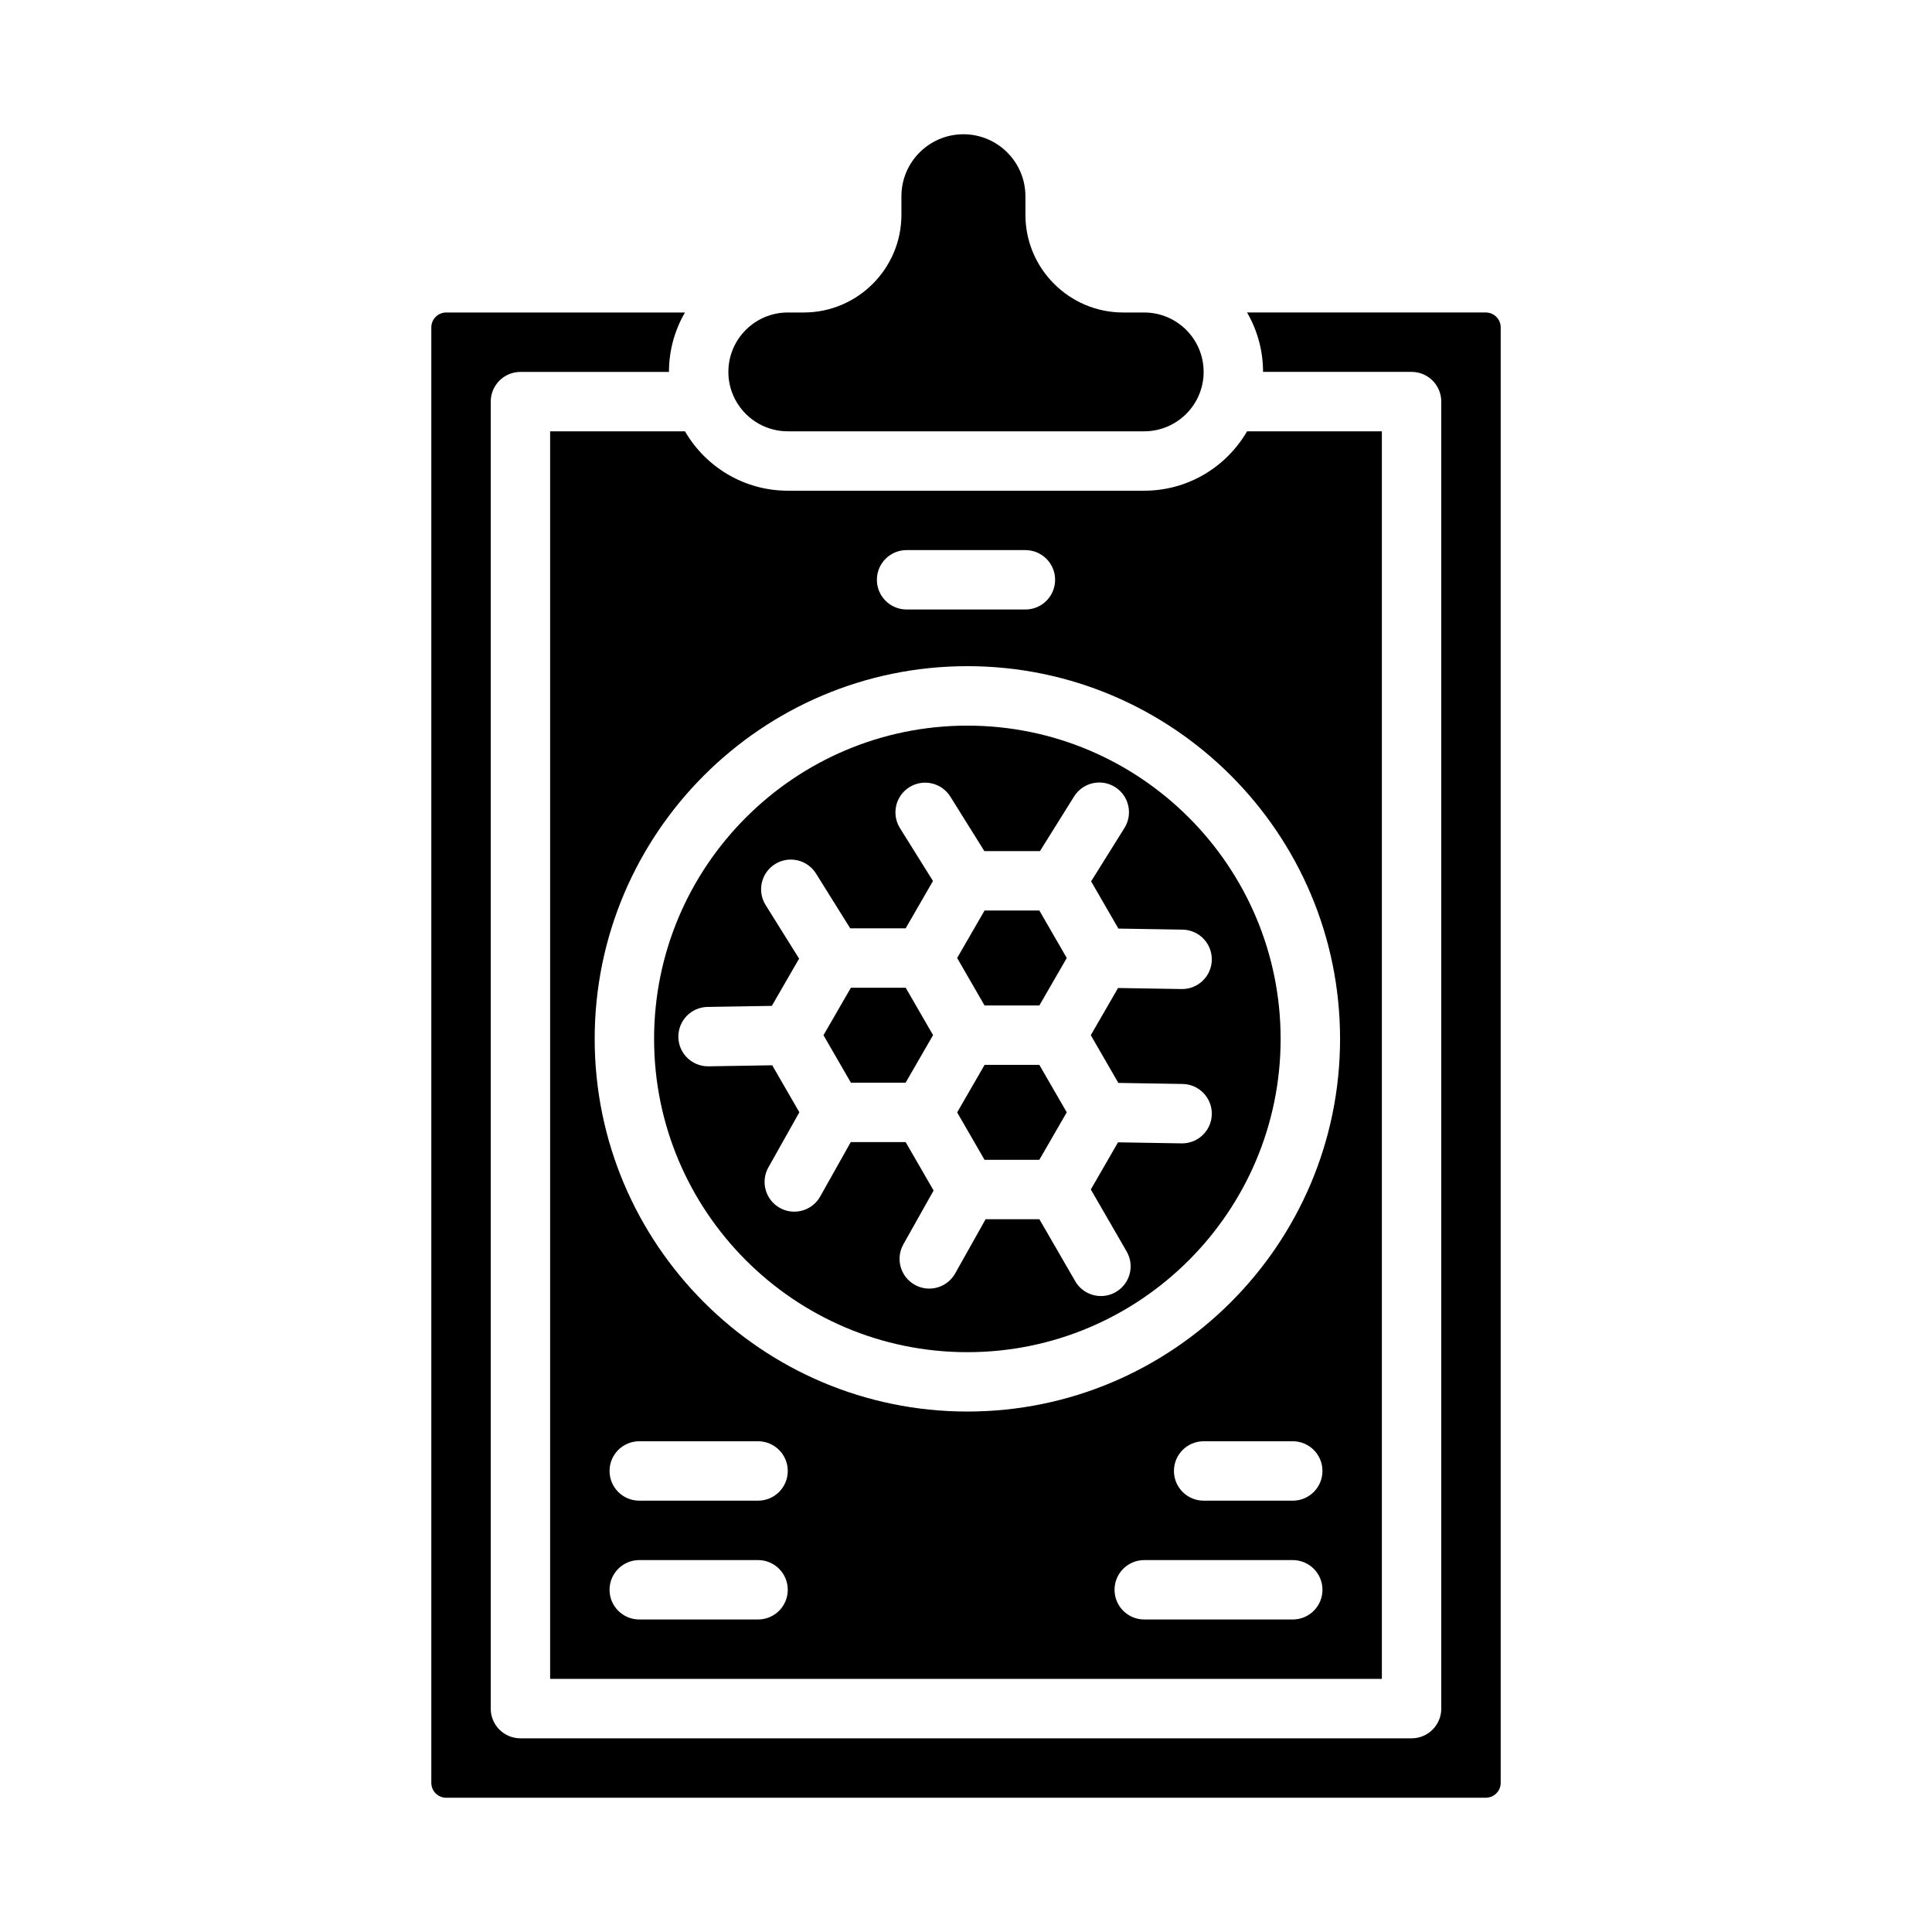 <?xml version="1.0" encoding="UTF-8"?>
<!-- Uploaded to: SVG Find, www.svgrepo.com, Generator: SVG Find Mixer Tools -->
<svg fill="#000000" width="800px" height="800px" version="1.1" viewBox="144 144 512 512" xmlns="http://www.w3.org/2000/svg">
 <g>
  <path d="m419.44 410.46 7.266-12.582-7.266-12.578h-14.523l-7.266 12.578 7.266 12.582z"/>
  <path d="m384 430.92 7.273-12.602-7.254-12.559h-14.523l-7.266 12.578 7.266 12.582z"/>
  <path d="m404.93 426.2-7.273 12.598 7.254 12.562h14.523l7.266-12.582-7.266-12.578z"/>
  <path d="m352.77 258.3h94.465c8.68 0 15.742-7.062 15.742-15.742 0-8.68-7.062-15.742-15.742-15.742h-5.586c-14.281 0-25.902-11.621-25.902-25.902v-4.902c0-9.059-7.371-16.43-16.43-16.43s-16.43 7.371-16.43 16.43v4.902c0 14.281-11.621 25.902-25.902 25.902h-4.215c-8.68 0-15.742 7.062-15.742 15.742 0 8.68 7.062 15.742 15.742 15.742z"/>
  <path d="m537.76 226.81h-63.277c2.688 4.637 4.238 10.012 4.238 15.742h39.359c4.348 0 7.871 3.523 7.871 7.871v346.38c0 4.348-3.523 7.871-7.871 7.871h-236.16c-4.348 0-7.871-3.523-7.871-7.871v-346.37c0-4.348 3.523-7.871 7.871-7.871h39.359c0-5.734 1.547-11.109 4.238-15.742l-63.277-0.004c-2.172 0-3.938 1.766-3.938 3.938v385.73c0 2.172 1.766 3.938 3.938 3.938l275.52-0.004c2.172 0 3.938-1.766 3.938-3.938v-385.73c0-2.172-1.766-3.938-3.938-3.938z"/>
  <path d="m400.36 502.34c45.777 0 83.02-37.242 83.02-83.02s-37.242-83.02-83.02-83.02c-45.777 0-83.02 37.242-83.02 83.02s37.242 83.02 83.02 83.02zm-68.844-91.492 17.027-0.281 7.227-12.516-8.875-14.211c-2.305-3.688-1.18-8.543 2.508-10.848 3.688-2.305 8.543-1.18 10.848 2.508l9.066 14.52h14.691l7.242-12.547-8.754-14.016c-2.305-3.688-1.18-8.543 2.508-10.848 3.688-2.305 8.543-1.18 10.848 2.508l9.016 14.438h14.73l9.043-14.48c2.305-3.688 7.156-4.812 10.848-2.508 3.688 2.301 4.809 7.16 2.508 10.848l-8.84 14.152 7.227 12.516 17.016 0.281c4.348 0.07 7.812 3.656 7.742 8-0.07 4.305-3.582 7.742-7.867 7.742h-0.133l-16.848-0.277-7.223 12.508 7.301 12.645 17.027 0.281c4.348 0.07 7.812 3.652 7.742 8-0.07 4.301-3.582 7.742-7.867 7.742h-0.133l-16.852-0.277-7.211 12.492 9.496 16.43c2.176 3.766 0.887 8.578-2.875 10.754-1.242 0.719-2.594 1.059-3.934 1.059-2.719 0-5.363-1.41-6.824-3.934l-9.492-16.418h-14.254l-8.066 14.359c-1.445 2.57-4.117 4.019-6.871 4.019-1.305 0-2.629-0.324-3.848-1.012-3.789-2.129-5.137-6.93-3.008-10.719l8.012-14.262-7.406-12.828h-14.547l-8.102 14.418c-1.445 2.57-4.117 4.016-6.871 4.016-1.305 0-2.629-0.324-3.848-1.012-3.789-2.129-5.137-6.93-3.008-10.719l8.207-14.605-7.191-12.457-16.875 0.277h-0.133c-4.289 0-7.797-3.438-7.867-7.742-0.07-4.348 3.394-7.93 7.742-8z"/>
  <path d="m289.79 258.3v330.62h220.42v-330.62h-35.723c-5.453 9.402-15.621 15.742-27.25 15.742h-94.465c-11.629 0-21.797-6.344-27.25-15.742zm55.105 314.88h-31.488c-4.348 0-7.871-3.523-7.871-7.871s3.523-7.871 7.871-7.871h31.488c4.348 0 7.871 3.523 7.871 7.871s-3.523 7.871-7.871 7.871zm0-31.488h-31.488c-4.348 0-7.871-3.523-7.871-7.871 0-4.348 3.523-7.871 7.871-7.871h31.488c4.348 0 7.871 3.523 7.871 7.871 0 4.348-3.523 7.871-7.871 7.871zm141.7 31.488h-39.359c-4.348 0-7.871-3.523-7.871-7.871s3.523-7.871 7.871-7.871h39.359c4.348 0 7.871 3.523 7.871 7.871s-3.523 7.871-7.871 7.871zm0-31.488h-23.617c-4.348 0-7.871-3.523-7.871-7.871 0-4.348 3.523-7.871 7.871-7.871h23.617c4.348 0 7.871 3.523 7.871 7.871 0 4.348-3.523 7.871-7.871 7.871zm-102.34-251.91h31.488c4.348 0 7.871 3.523 7.871 7.871s-3.523 7.871-7.871 7.871h-31.488c-4.348 0-7.871-3.523-7.871-7.871s3.523-7.871 7.871-7.871zm16.109 30.758c54.461 0 98.766 44.305 98.766 98.766s-44.305 98.766-98.766 98.766c-54.461 0-98.766-44.305-98.766-98.766s44.305-98.766 98.766-98.766z"/>
 </g>
</svg>